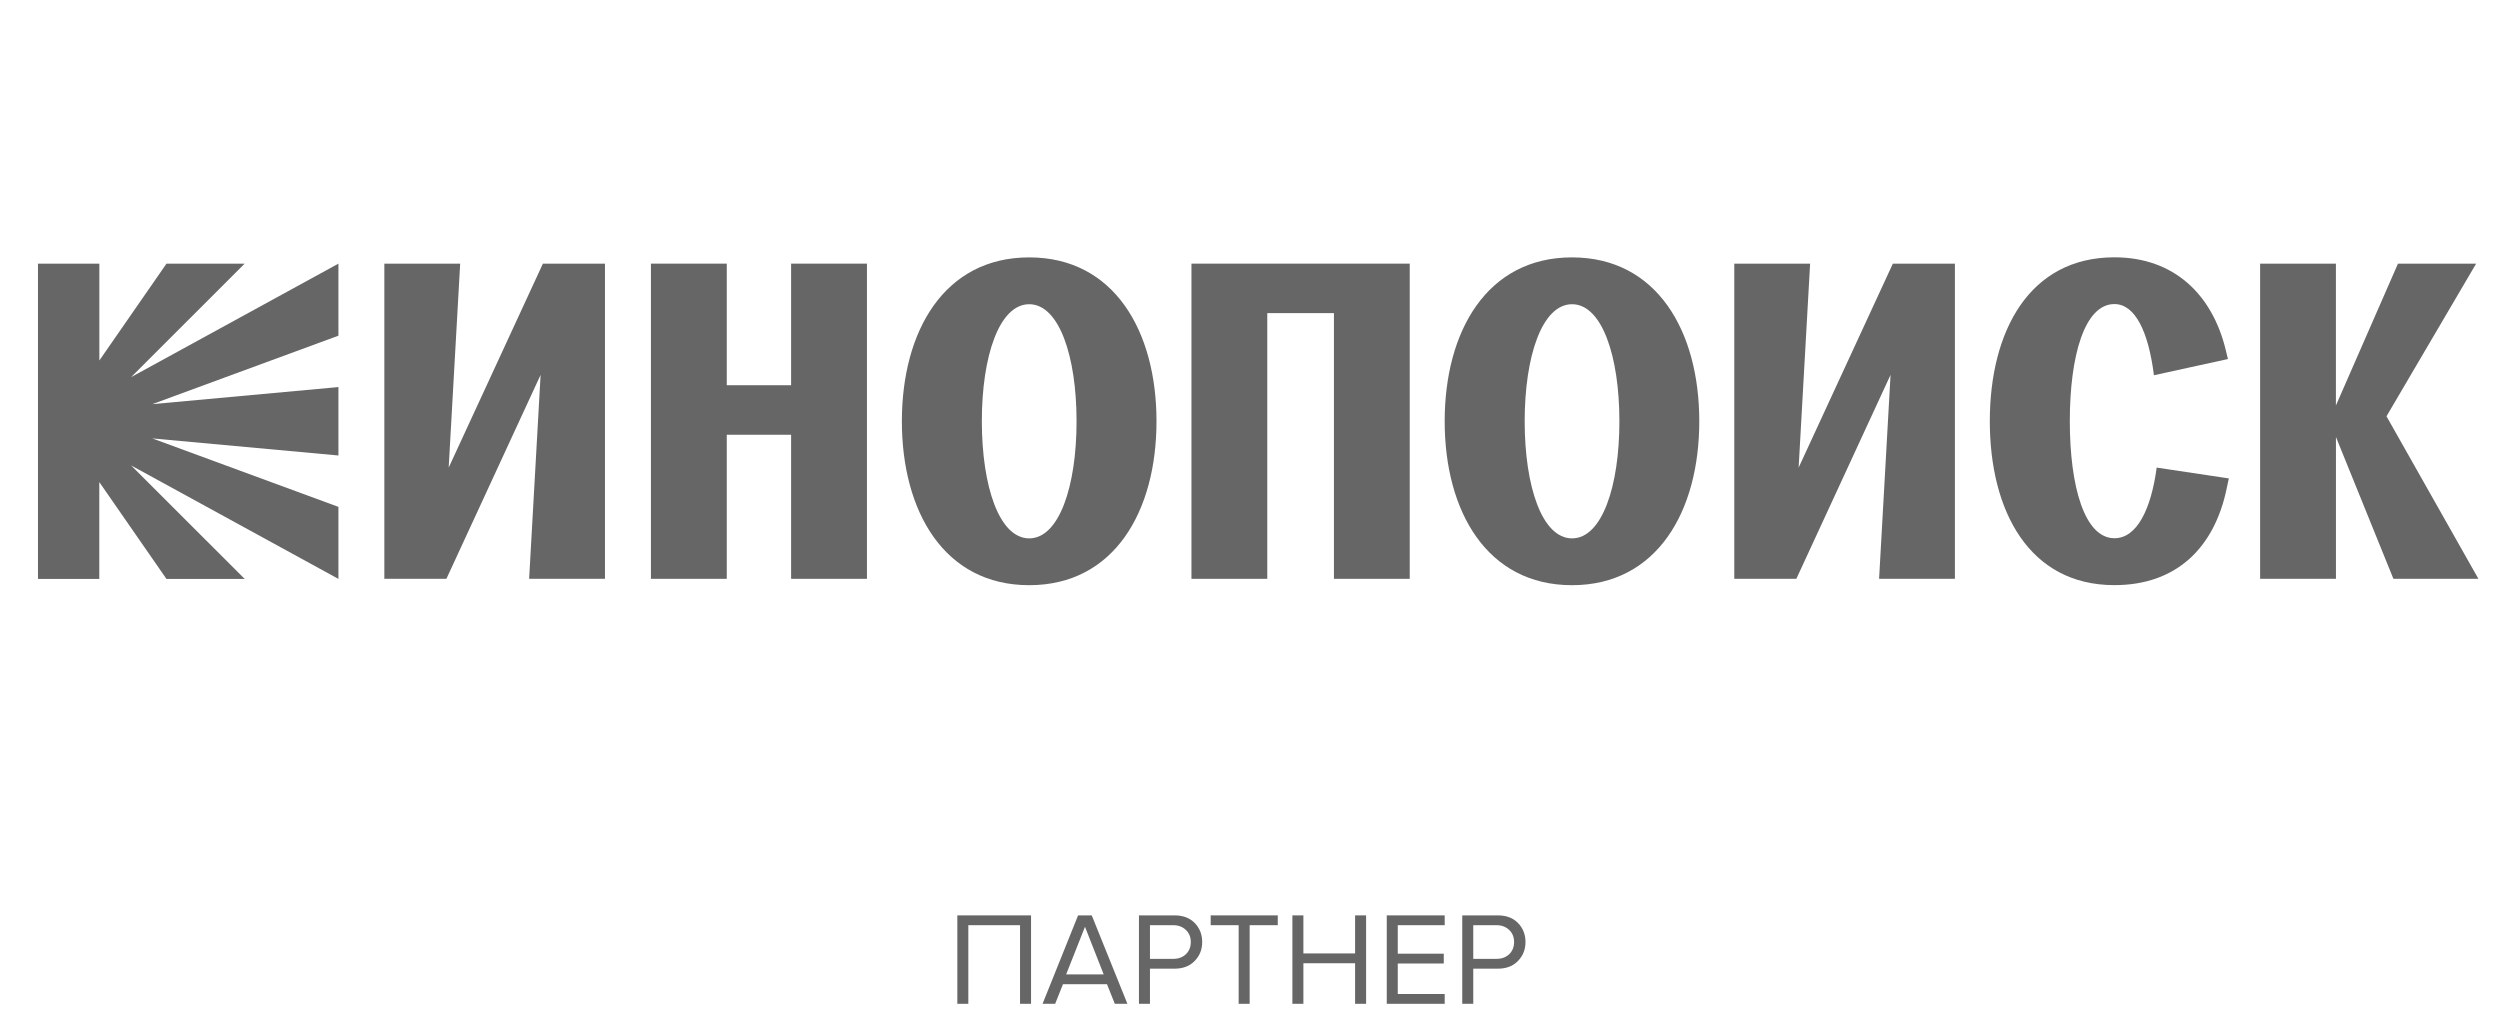 <svg width="132" height="54" viewBox="0 0 132 54" fill="none" xmlns="http://www.w3.org/2000/svg">
<path d="M54.439 53.001H53.858V48.85H51.128V53.001H50.547V48.332H54.439V53.001Z" fill="#666666"/>
<path d="M59.527 53.001H58.862L58.449 51.965H56.125L55.712 53.001H55.047L56.923 48.332H57.644L59.527 53.001ZM58.274 51.447L57.287 48.934L56.293 51.447H58.274Z" fill="#666666"/>
<path d="M60.718 53.001H60.137V48.332H62.013C62.465 48.332 62.822 48.467 63.084 48.738C63.345 49.009 63.476 49.342 63.476 49.739C63.476 50.136 63.343 50.469 63.077 50.74C62.815 51.011 62.461 51.146 62.013 51.146H60.718V53.001ZM61.943 50.628C62.218 50.628 62.442 50.546 62.615 50.383C62.787 50.215 62.874 50 62.874 49.739C62.874 49.478 62.787 49.265 62.615 49.102C62.442 48.934 62.218 48.85 61.943 48.85H60.718V50.628H61.943Z" fill="#666666"/>
<path d="M65.982 53.001H65.401V48.85H63.924V48.332H67.466V48.85H65.982V53.001Z" fill="#666666"/>
<path d="M72.13 53.001H71.549V50.859H68.819V53.001H68.238V48.332H68.819V50.341H71.549V48.332H72.13V53.001Z" fill="#666666"/>
<path d="M76.28 53.001H73.221V48.332H76.28V48.85H73.802V50.355H76.231V50.873H73.802V52.483H76.28V53.001Z" fill="#666666"/>
<path d="M77.788 53.001H77.207V48.332H79.083C79.536 48.332 79.893 48.467 80.154 48.738C80.415 49.009 80.546 49.342 80.546 49.739C80.546 50.136 80.413 50.469 80.147 50.74C79.886 51.011 79.531 51.146 79.083 51.146H77.788V53.001ZM79.013 50.628C79.288 50.628 79.512 50.546 79.685 50.383C79.858 50.215 79.944 50 79.944 49.739C79.944 49.478 79.858 49.265 79.685 49.102C79.512 48.934 79.288 48.85 79.013 48.85H77.788V50.628H79.013Z" fill="#666666"/>
<g clip-path="url(#clip0_505_1502)">
<mask id="mask0_505_1502" style="mask-type:luminance" maskUnits="userSpaceOnUse" x="-1181" y="-79" width="2001" height="197">
<path d="M-1180.61 -78.051H819.869V117.93H-1180.61V-78.051Z" fill="white"/>
</mask>
<g mask="url(#mask0_505_1502)">
<path d="M5.246 13.92V19.033L8.791 13.92H12.918L6.923 19.912L17.869 13.92V17.724L8.041 21.339L17.869 20.437V24.05L8.041 23.148L17.869 26.763V30.566L6.923 24.575L12.918 30.566H8.788L5.243 25.454V30.566H1.846V13.92H5.246Z" fill="#666666"/>
<path d="M20.293 13.92H24.297L23.691 24.689L28.665 13.92H31.942V30.562H27.938L28.544 19.793L23.57 30.562H20.293V13.92Z" fill="#666666"/>
<path d="M34.369 13.92H38.373V20.34H41.771V13.92H45.775V30.562H41.771V22.955H38.373V30.562H34.369V13.92Z" fill="#666666"/>
<path d="M54.341 28.426C55.917 28.426 56.842 25.691 56.842 22.244C56.842 18.797 55.917 16.063 54.341 16.063C52.764 16.063 51.841 18.797 51.841 22.244C51.844 25.691 52.764 28.426 54.341 28.426ZM47.619 22.244C47.619 17.489 49.852 13.59 54.341 13.59C58.831 13.59 61.063 17.489 61.063 22.244C61.063 26.999 58.831 30.898 54.341 30.898C49.852 30.898 47.619 26.999 47.619 22.244Z" fill="#666666"/>
<path d="M62.906 13.92H74.434V30.562H70.432V16.533H66.912V30.562H62.909V13.92H62.906Z" fill="#666666"/>
<path d="M83.004 28.426C84.581 28.426 85.504 25.691 85.504 22.244C85.504 18.797 84.581 16.063 83.004 16.063C81.426 16.063 80.503 18.797 80.503 22.244C80.503 25.691 81.424 28.426 83.004 28.426ZM76.279 22.244C76.279 17.489 78.512 13.59 83.001 13.59C87.49 13.59 89.722 17.489 89.722 22.244C89.722 26.999 87.49 30.898 83.001 30.898C78.512 30.898 76.279 26.999 76.279 22.244Z" fill="#666666"/>
<path d="M91.57 13.92H95.574L94.968 24.689L99.943 13.92H103.219V30.562H99.216L99.821 19.793L94.847 30.562H91.57V13.92Z" fill="#666666"/>
<path d="M113.872 24.689L117.682 25.26L117.561 25.83C116.906 28.923 114.917 30.895 111.64 30.895C107.15 30.895 105.062 26.995 105.062 22.24C105.062 17.484 107.15 13.586 111.64 13.586C114.796 13.586 116.808 15.56 117.514 18.459L117.635 18.957L113.728 19.813C113.437 17.507 112.734 16.055 111.64 16.055C110.063 16.055 109.286 18.79 109.286 22.237C109.286 25.684 110.063 28.418 111.64 28.418C112.831 28.424 113.581 26.877 113.872 24.689Z" fill="#666666"/>
<path d="M119.332 13.92H123.336V21.41L126.613 13.92H130.74L126.007 21.98L130.86 30.562H126.372L123.338 23.073V30.562H119.334V13.92H119.332Z" fill="#666666"/>
</g>
</g>
<defs>
<clipPath id="clip0_505_1502">
<rect width="129" height="18" fill="white" transform="translate(2 13)"/>
</clipPath>
</defs>
</svg>
